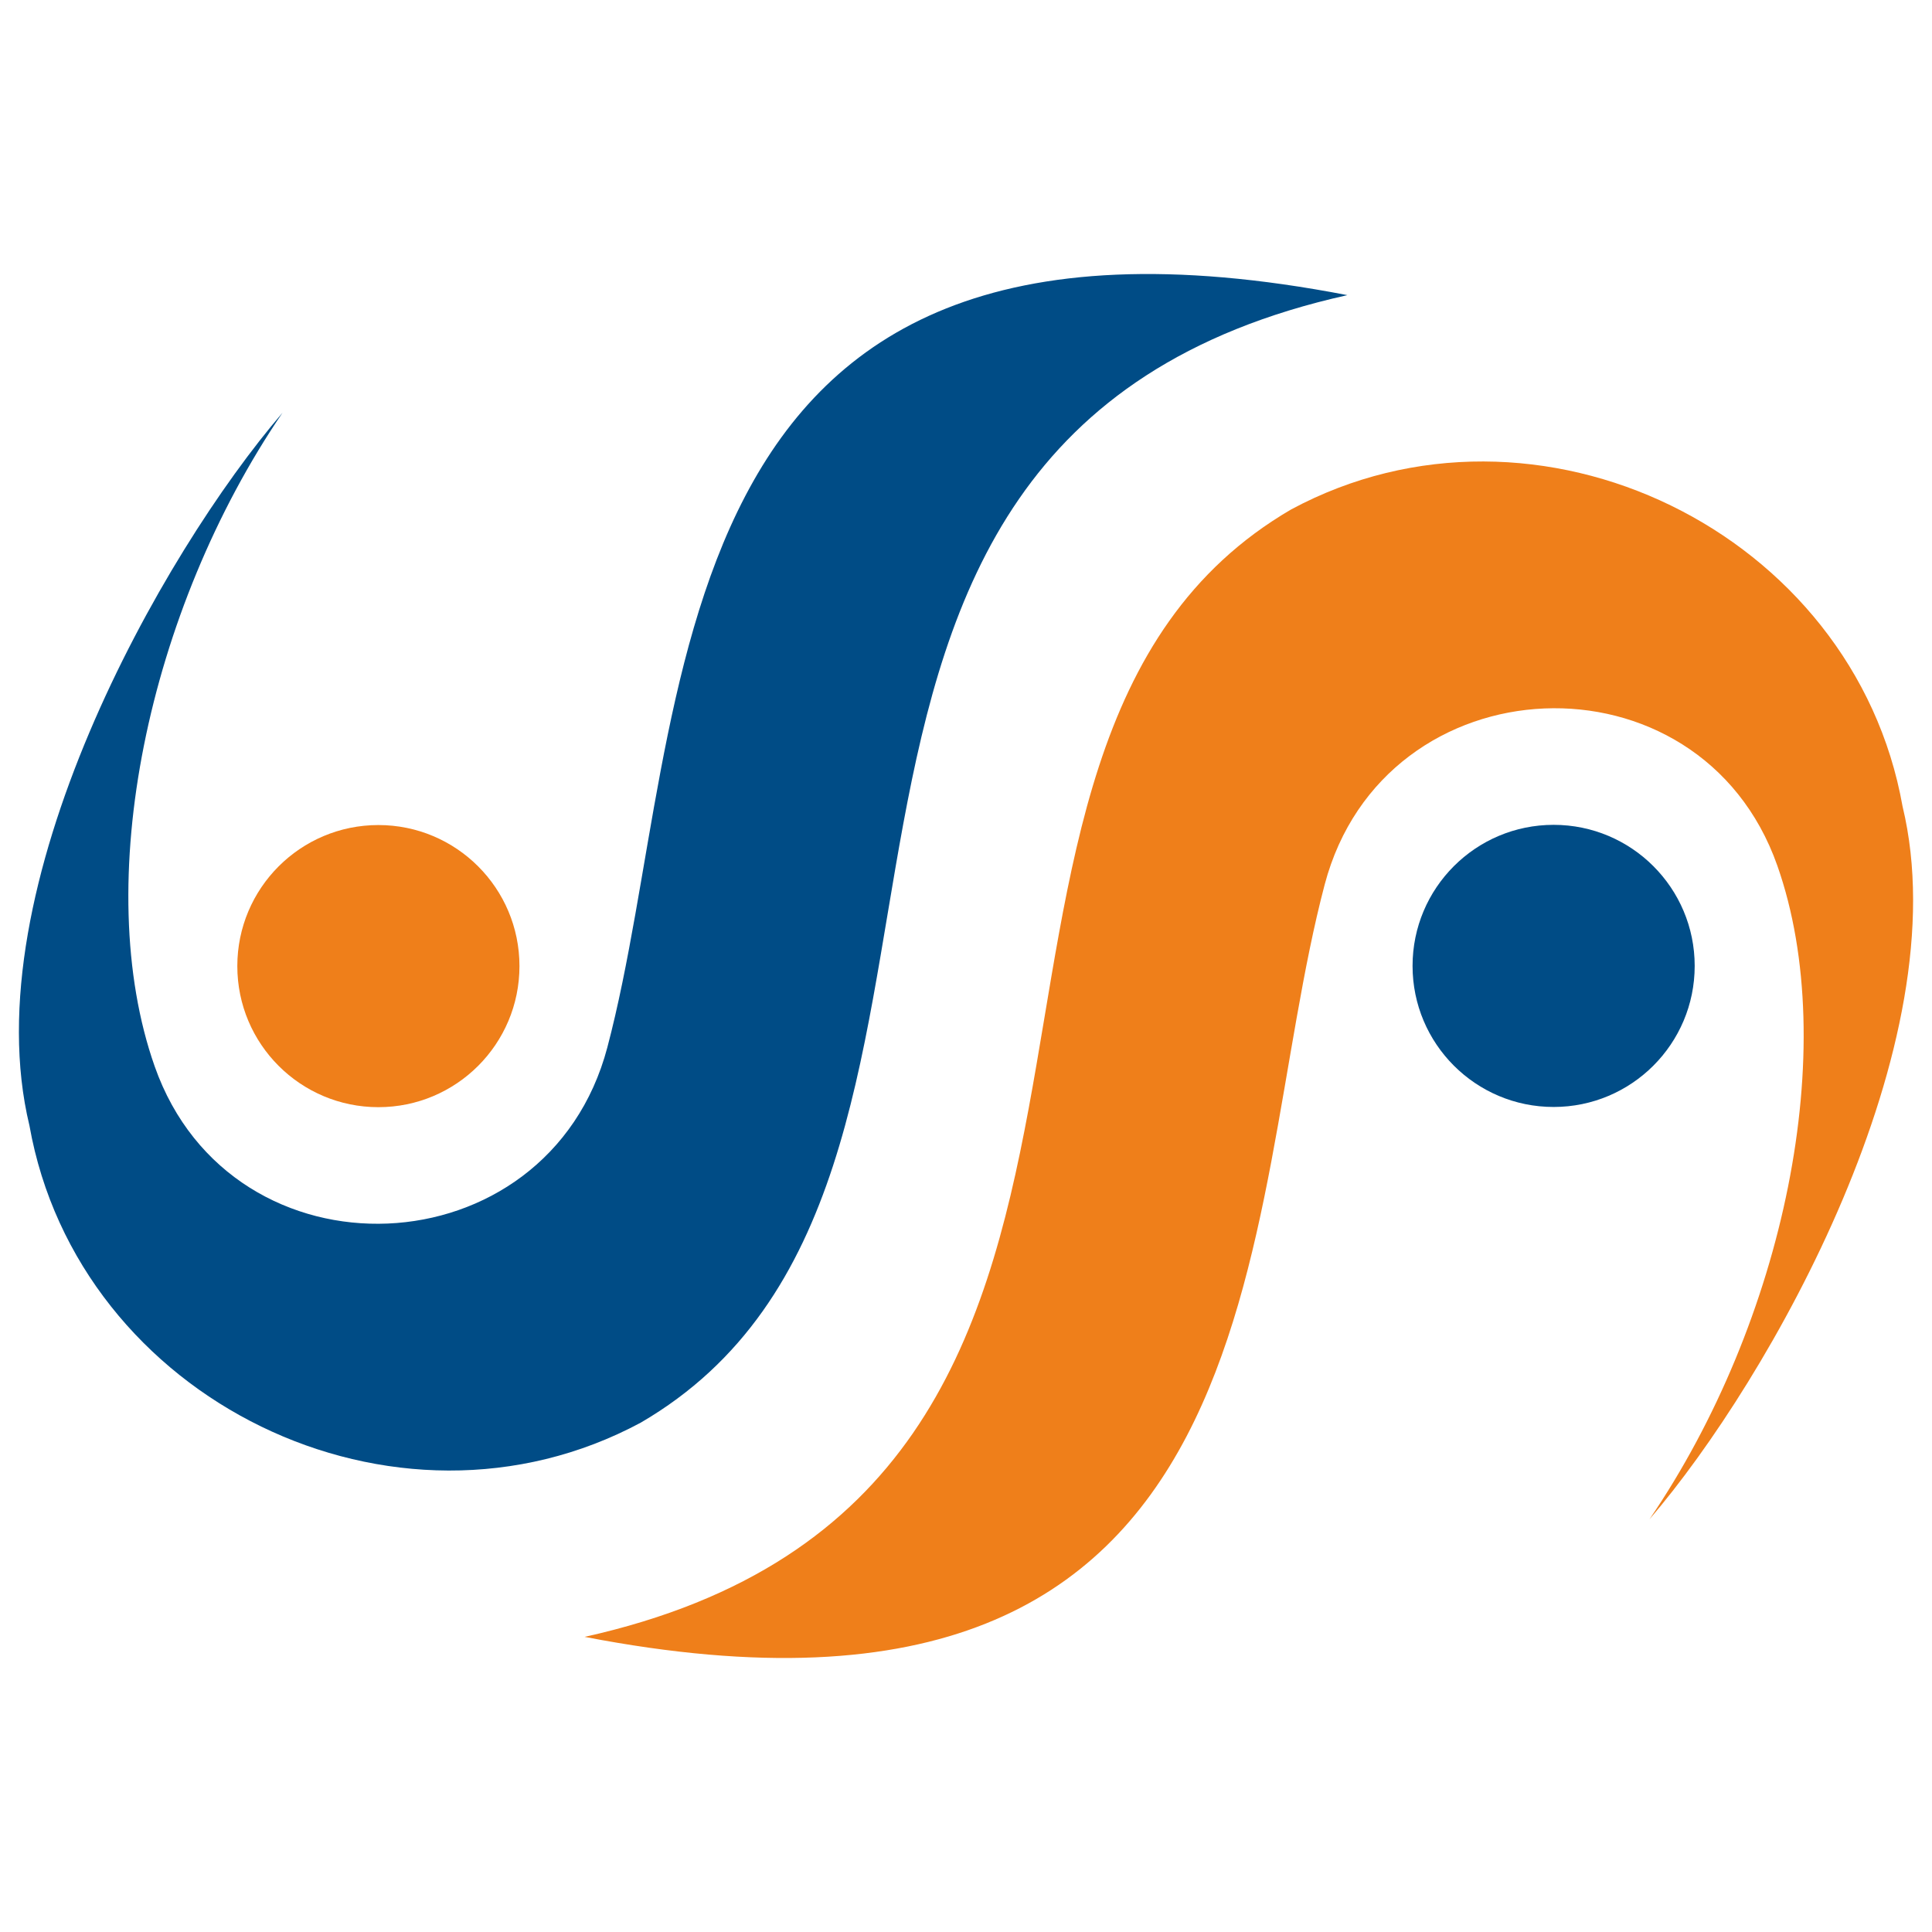 <?xml version="1.0" encoding="UTF-8"?>
<!DOCTYPE svg PUBLIC "-//W3C//DTD SVG 1.1//EN" "http://www.w3.org/Graphics/SVG/1.1/DTD/svg11.dtd">
<!-- Creator: CorelDRAW 2019 (64-Bit) -->
<svg xmlns="http://www.w3.org/2000/svg" xml:space="preserve" width="30mm" height="30mm" version="1.1" style="shape-rendering:geometricPrecision; text-rendering:geometricPrecision; image-rendering:optimizeQuality; fill-rule:evenodd; clip-rule:evenodd"
viewBox="0 0 1681.34 1681.34"
 xmlns:xlink="http://www.w3.org/1999/xlink">
 <defs>
  <style type="text/css">
   <![CDATA[
    .fil0 {fill:none}
    .fil2 {fill:#EF7F1A;fill-rule:nonzero}
    .fil1 {fill:#004C86;fill-rule:nonzero}
   ]]>
  </style>
 </defs>
 <g id="Layer_x0020_1">
  <rect class="fil0" x="-0" y="-0" width="1681.34" height="1681.34"/>
  <g id="_2021344187776">
   <path class="fil1" d="M528.53 911.56c-51.72,195.74 -326.67,207.43 -393.91,16.47 -55.86,-158.67 -6.18,-396.47 111.25,-568.84 -104.76,121.87 -270.19,413.58 -220.24,620.4 42.38,238.76 318.19,373.48 532.08,258.43 358.53,-208.92 45.72,-854.57 614.85,-981.17 -614.5,-118.83 -567.78,366.15 -644.03,654.7z"/>
   <path class="fil2" d="M206.53 840.77c0,67.8 54.96,122.76 122.77,122.76 67.8,0 122.77,-54.96 122.77,-122.76 0,-67.8 -54.96,-122.77 -122.77,-122.77 -67.8,0 -122.77,54.96 -122.77,122.77z"/>
   <path class="fil2" d="M1152.82 769.79c51.72,-195.74 326.67,-207.43 393.91,-16.47 55.87,158.67 6.18,396.47 -111.25,568.84 104.76,-121.88 270.19,-413.58 220.24,-620.4 -42.38,-238.76 -318.19,-373.48 -532.08,-258.42 -358.53,208.92 -45.72,854.57 -614.85,981.16 614.5,118.83 567.78,-366.15 644.03,-654.7z"/>
   <path class="fil1" d="M1474.82 840.59c0,-67.8 -54.96,-122.77 -122.77,-122.77 -67.8,0 -122.76,54.96 -122.76,122.77 0,67.8 54.96,122.76 122.76,122.76 67.8,0 122.77,-54.96 122.77,-122.76z"/>
  </g>
 </g>
</svg>

